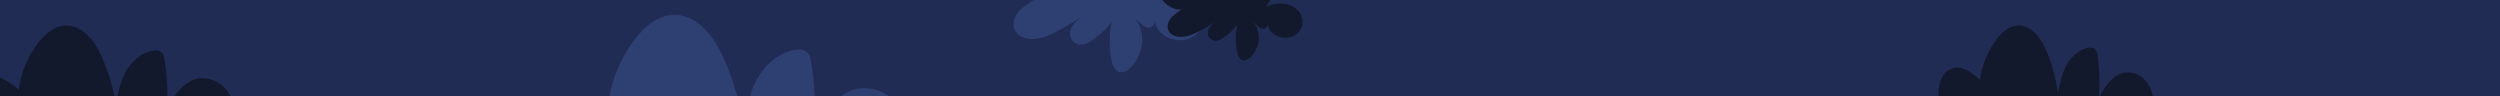 <?xml version="1.0" encoding="utf-8"?>
<!-- Generator: Adobe Illustrator 27.5.0, SVG Export Plug-In . SVG Version: 6.00 Build 0)  -->
<svg version="1.1" id="Layer_1" xmlns="http://www.w3.org/2000/svg" xmlns:xlink="http://www.w3.org/1999/xlink" x="0px" y="0px"
	 width="2560px" height="98.8px" viewBox="0 0 2560 98.8" style="enable-background:new 0 0 2560 98.8;" xml:space="preserve">
<style type="text/css">
	.st0{fill:#212C54;}
	.st1{fill:#2E3F72;}
	.st2{fill:#12192D;}
</style>
<rect y="0" class="st0" width="2560" height="98.8"/>
<path class="st1" d="M755,98.8H624c1.3-7.2,3.2-14.2,5.7-21.1c4.9-13.6,11.9-26.4,20.8-38c9.3-12,22-23.3,37.8-24.4
	c24.5-1.7,42.2,21.2,51.8,42.3C746.2,71,751.2,84.7,755,98.8z"/>
<path class="st1" d="M830.8,64.7c1.8,11.3,2.8,22.7,3.4,34.1h-66.5c1.9-6,4.3-12,7.4-17.5c7.8-14.3,21.3-26.9,38-30.1
	c4-0.8,8.3-1,11.7,1.2C829,54.8,830.1,60.1,830.8,64.7z"/>
<path class="st1" d="M910.4,98.8h-49.5c2.7-1.9,5.4-3.7,8.5-5.2c12.8-6.2,29.2-3.5,40.5,4.8C910.1,98.5,910.2,98.6,910.4,98.8z"/>
<path class="st2" d="M114,85.3c1.2,4.5,2.3,9,3.2,13.5H0V79.4C7,82,13.6,87,19.3,91.7c2.1-17.2,9.1-33.9,19.9-48
	C45.9,35.1,55,27,66.3,26.2c17.6-1.2,30.3,15.2,37.2,30.4C107.8,65.9,111.3,75.5,114,85.3z"/>
<path class="st2" d="M171.4,98.8h-51.2c0.9-4.4,2-8.8,3.4-13.1c1.3-4.2,3-8.2,5.1-12.1C134.3,63.3,144,54.3,156,52
	c2.8-0.6,6-0.7,8.4,0.8c3,1.9,3.8,5.6,4.3,8.9c0.7,4.4,1.2,8.9,1.6,13.3C171.1,82.9,171.5,90.8,171.4,98.8z"/>
<path class="st2" d="M236.2,98.8h-57.8c4.9-6.8,10.5-12.6,18-16.3c9.2-4.5,21-2.5,29.1,3.4C230.2,89.3,233.7,93.8,236.2,98.8z"/>
<path class="st2" d="M2149.7,98.8c5.5-9.4,11.2-18.3,20.4-22.9c7.3-3.6,16.5-2,23,2.9c0.2,0.1,0.3,0.2,0.4,0.3
	c4.4,3.6,7.6,8.4,9.5,13.8c0.7,1.9,1.2,3.9,1.7,5.9C2204.7,98.8,2149.7,98.8,2149.7,98.8z"/>
<path class="st2" d="M1989.3,78.1c2.4-4,5.8-7.1,10.4-8.4c10.2-2.7,20,4.9,27.8,12c1.9-14.8,7.7-29,16.6-40.9
	c5.4-7.3,12.9-14.2,22-14.7c12.6-0.7,22,10.5,27.7,22.2l0,0c0.4,0.8,0.7,1.5,1.1,2.2l0,0c0.3,0.7,0.6,1.3,0.9,2
	c5.7,13.8,9.6,28.4,11.5,43.2c1.9-9.7,3.8-19.6,8.4-28.4c2-3.7,4.6-7.3,7.7-10.3l0,0c4.1-3.9,9-6.9,14.5-8c1.2-0.2,2.6-0.4,3.8-0.2
	c1.1,0.2,2.1,0.5,3,1.1c2.4,1.6,3,4.9,3.4,7.7c1.8,13.6,2.2,27.4,1.3,41.1H1985C1984.6,91.8,1985.9,84,1989.3,78.1z"/>
<path class="st1" d="M1041.9,13.7c4.1-5.6,10.5-9.6,16.6-13.6c-2.2,0.2-4.3,0.2-6.4-0.1H1225c1.3,1.1,2.4,2.4,3.4,3.8
	c4.2,5.7,5.7,13.3,3.8,20.2c-5.1,18.7-28.7,22-42.3,10.6c-4-3.3-7-8-6.8-13.3c-1,4.7-4.1,8-9,6.7c-1.3-0.4-2.5-1.1-3.6-1.9
	c-1.3-1-2.5-2-3.7-3.1c-0.8-0.7-1.6-1.6-2.4-2.4c-0.6-0.7-1-1.3-1.8-1.8c-0.1-0.1-0.1,0-0.1,0.1c0.1,0.3,0.4,0.6,0.5,0.8
	c0.2,0.4,0.5,0.7,0.7,1c0.4,0.7,0.9,1.4,1.3,2.2c0.8,1.4,1.6,2.9,2.2,4.5c1.2,3.1,1.9,6.3,2.2,9.5c0.3,3.3,0.2,6.6-0.3,9.8
	s-1.4,6.4-2.7,9.5s-2.9,6-4.9,8.6c-1.5,2-3.3,4-5.2,5.7c-0.8,0.7-1.6,1.3-2.5,1.9c-1.9,1.1-4,1.7-6.1,1.6c-1.3-0.1-2.5-0.4-3.6-1.1
	c-1.4-0.9-2.4-2.2-3.2-3.7c-1.5-2.8-2.5-6-3.1-9.3c-0.9-4.5-1.2-9.2-1.4-13.3c-0.4-8.5,0.2-16.9,2.2-25.1c-0.4,1.6-2.7,3.8-3.7,5.1
	c-1.5,1.8-3.1,3.6-4.8,5.2c-3.2,3.2-7,5.9-10.7,8.7c-3,2.2-6.2,4.3-9.9,4.9c-7.9,1.6-15.4-5.2-13.6-13.5c1.4-6.4,7-11.3,12.4-15.9
	c-5.1,4.3-11.3,7.8-17,11.1c-1.6,1-3.3,1.9-4.9,2.8c-4.4,2.5-9,4.8-13.6,6.7c-1.5,0.6-3.1,1.1-4.7,1.6c-9.6,2.7-21.8,3.1-28-5.8
	c-0.1-0.2-0.4-0.5-0.5-0.8c-0.4-0.7-0.8-1.5-1-2.3C1036.9,24.2,1038.5,18.3,1041.9,13.7z"/>
<path class="st2" d="M1190.2,0h80.9c-0.1,0.9,0.6,0.9,0.8,0h28.9c-1.6,2.4-3.2,4.7-4.6,7.2c10.2-5.7,26.9-5.1,34.3,5
	c2.9,4,4,9.4,2.7,14.3c-1.9,7.3-7.9,11.2-14.4,12c-5.4,0.7-11.2-0.8-15.6-4.5c-2.8-2.3-4.9-5.7-4.8-9.4c-0.7,3.3-2.9,5.7-6.4,4.8
	c-0.9-0.2-1.8-0.8-2.5-1.3c-0.9-0.7-1.7-1.4-2.5-2.2c-0.6-0.5-1.1-1.1-1.7-1.7c-0.4-0.4-0.7-1-1.3-1.3c-0.1-0.1-0.1,0-0.1,0.1
	c0.1,0.2,0.2,0.4,0.4,0.6c0.1,0.2,0.4,0.4,0.5,0.7c0.4,0.5,0.7,1,1,1.5c0.6,1,1.1,2.1,1.5,3.1c0.8,2.2,1.3,4.4,1.6,6.7
	s0.1,4.6-0.2,7c-0.4,2.3-1,4.6-1.9,6.7c-0.9,2.2-2.1,4.2-3.4,6.1c-1,1.4-2.3,2.8-3.7,4c-0.5,0.5-1.1,1-1.8,1.3
	c-2.1,1.3-4.9,1.6-6.9,0.4c-1-0.6-1.7-1.6-2.3-2.6c-2.5-4.5-2.9-10.9-3.2-16c-0.4-6,0.1-12,1.6-17.8c-0.3,1.2-1.9,2.7-2.6,3.6
	c-1,1.3-2.2,2.5-3.4,3.7c-2.3,2.2-4.9,4.2-7.6,6.1c-2.1,1.6-4.4,3-7,3.5c-5.6,1.1-10.9-3.7-9.6-9.5c1-4.5,5-8,8.8-11.2
	c-3.6,3.1-8,5.5-12,7.9c-4.2,2.5-8.6,4.9-13.2,6.7c-7.1,2.8-18,4.3-23.2-2.9c-2.8-4-1.8-9.3,1.1-13.3s7.4-6.8,11.7-9.6
	C1202.4,10.5,1195.1,6,1190.2,0z"/>
</svg>
